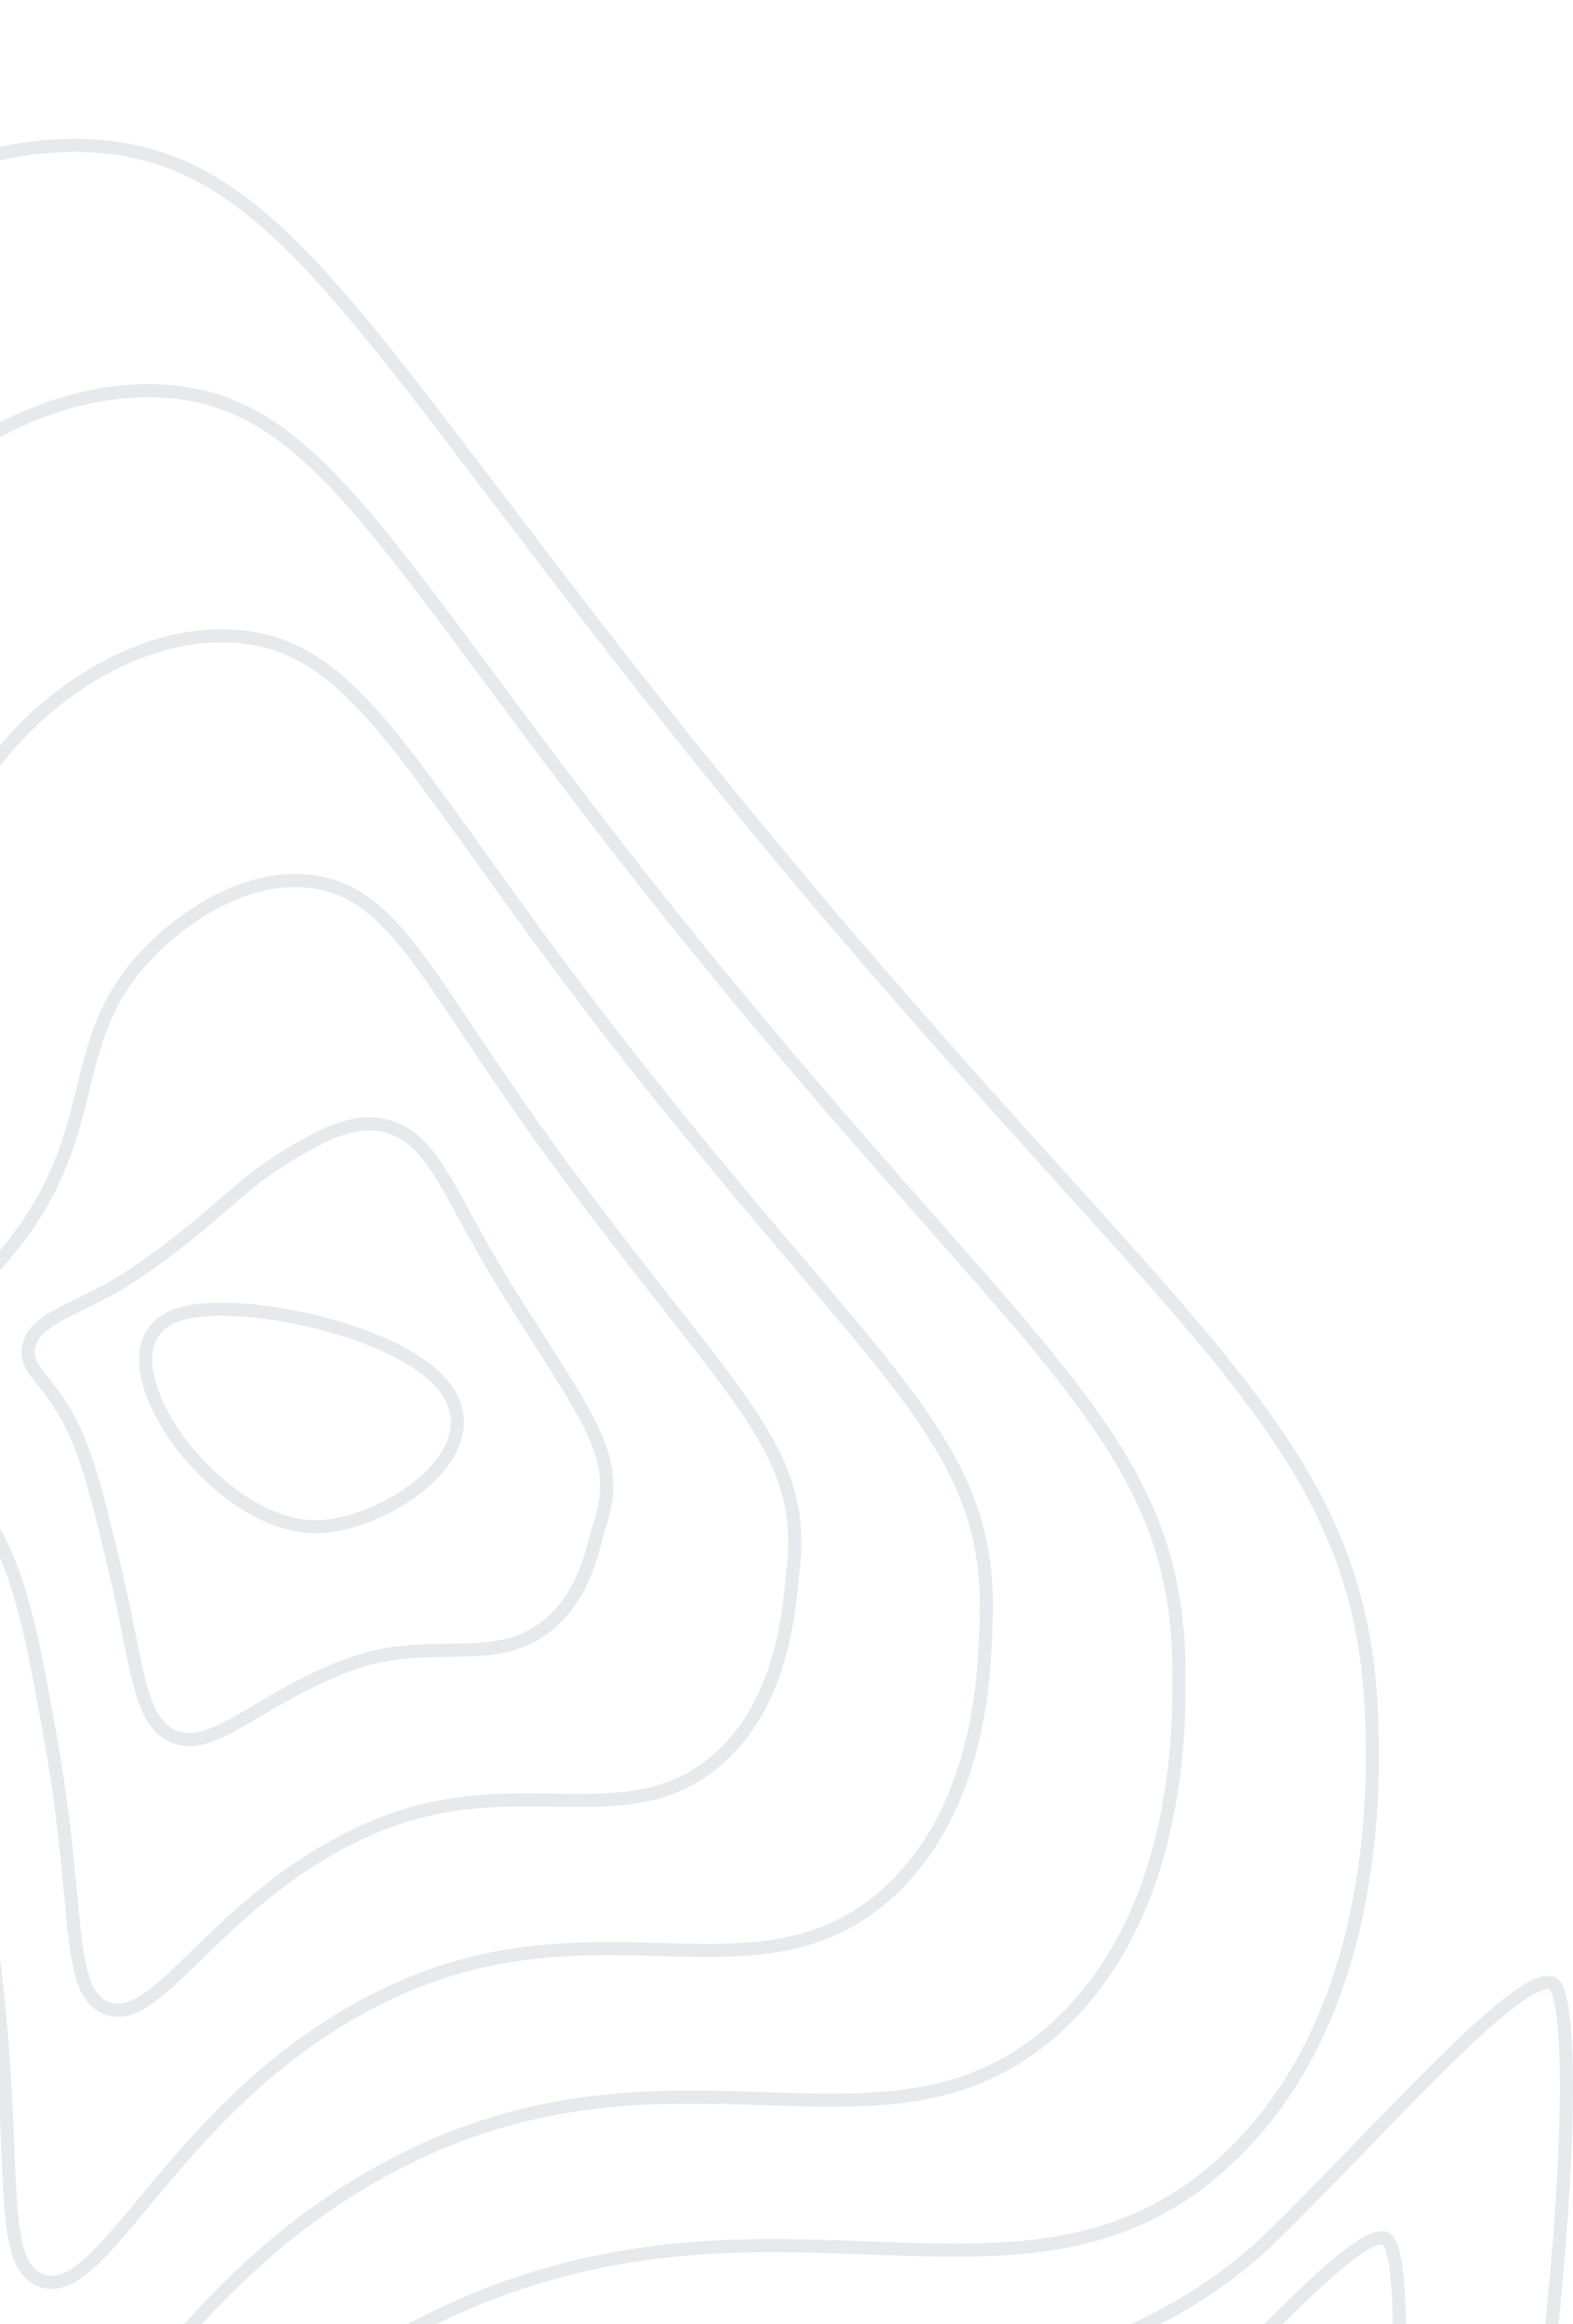 <svg width="239" height="353" viewBox="0 0 239 353" fill="none" xmlns="http://www.w3.org/2000/svg">
<g opacity="0.7">
<path d="M-233.645 459.393C-248.08 465.442 -253.563 480.27 -244.128 488.734C-224.717 506.153 -144.802 497.549 -141.042 485.741C-137.338 474.109 -203.523 446.768 -233.645 459.393Z" stroke="#DDE1E5" stroke-width="2" stroke-miterlimit="10"/>
<path d="M-197.876 420.651C-164.902 409.092 -109.536 491.388 -132.39 510.817C-146.441 522.764 -180.456 521.271 -208.195 517.345C-234.235 513.659 -271.444 498.59 -280.624 473.564C-285.485 460.278 -282.567 441.349 -272.273 434.72C-264.305 429.591 -253.549 431.898 -251.177 431.045C-239.865 435.741 -238.205 437.566 -229.193 438.667C-217.413 440.108 -206.944 423.829 -197.876 420.651Z" stroke="#DDE1E5" stroke-width="2" stroke-miterlimit="10"/>
<path d="M-164.42 380.174C-126.124 386.293 -84.509 506.496 -126.051 534.158C-152.507 551.776 -198.631 543.997 -230.779 534.683C-260.311 526.127 -309.485 497.576 -319.434 456.659C-325.217 432.884 -318.19 399.439 -298.055 389.764C-282.005 382.055 -261.324 388.684 -257.683 389.195C-236.161 400.781 -234.421 406.676 -218.395 410.644C-197.177 415.892 -180.424 377.604 -164.42 380.174Z" stroke="#DDE1E5" stroke-width="2" stroke-miterlimit="10"/>
<path d="M-133.389 339.967C-91.106 351.246 -61.907 521.774 -122.137 557.765C-161.009 580.991 -219.255 567.059 -255.789 552.287C-288.84 538.927 -349.772 496.888 -360.668 440.02C-367.241 405.725 -356.272 357.836 -326.265 345.075C-302.154 334.817 -271.36 345.344 -266.622 347.609C-233.495 363.458 -233.075 376.052 -210.012 382.887C-179.376 391.992 -155.533 334.072 -133.389 339.967Z" stroke="#DDE1E5" stroke-width="2" stroke-miterlimit="10"/>
<path d="M-104.224 301.588C-57.399 317.859 -41.248 538.711 -120.089 583.204C-171.43 611.92 -241.773 591.987 -282.662 571.726C-319.269 553.591 -391.884 498.066 -403.783 425.21C-411.096 380.426 -396.235 318.076 -356.352 302.206C-324.165 289.41 -283.504 304.42 -277.434 307.843C-234.732 331.925 -233.627 347.309 -203.533 356.962C-163.473 369.923 -132.253 291.85 -104.224 301.588Z" stroke="#DDE1E5" stroke-width="2" stroke-miterlimit="10"/>
<path d="M-387.75 259.849C-347.501 244.517 -296.996 263.988 -289.556 268.59C-237.394 300.853 -235.466 318.961 -198.351 331.523C-148.859 348.274 -110.078 249.849 -76.395 263.695C-24.656 284.963 -21.752 556.419 -119.376 609.13C-183.077 643.523 -265.654 617.426 -310.872 591.648C-351.03 568.758 -435.275 499.748 -448.204 410.889C-456.241 355.62 -437.515 278.802 -387.75 259.849Z" stroke="#DDE1E5" stroke-width="2" stroke-miterlimit="10"/>
<path d="M47.784 231.878C31.93 231.745 12.916 204.233 27.135 199.639C35.347 196.982 57.09 201.184 65.63 208.663C77.658 219.187 58.694 231.973 47.784 231.878Z" stroke="#DDE1E5" stroke-width="2" stroke-miterlimit="10"/>
<path d="M4.697 203.492C6.249 199.8 13.514 198.16 20.143 193.664C33.59 184.538 35.519 180.203 45.069 174.7C48.794 172.55 53.805 169.724 58.697 171.018C66.189 173.001 68.059 181.58 77.567 196.692C89.896 216.327 94.564 221.403 91.042 231.808C90.221 234.228 89.158 242.063 83.221 246.842C74.999 253.451 65.361 248.346 53.312 252.72C38.842 257.964 31.668 267.299 25.388 263.174C20.964 260.268 20.8 252.311 17.487 238.455C14.964 227.899 13.378 220.973 10.309 215.323C6.63 208.596 2.971 207.596 4.697 203.492Z" stroke="#DDE1E5" stroke-width="2" stroke-miterlimit="10"/>
<path d="M-19.537 211.187C-19.267 204.642 -8.994 201.474 -0.527 192.017C16.837 172.616 8.793 158.753 22.711 144.579C28.617 138.562 37.884 132.734 47.172 133.863C60.353 135.468 64.781 149.093 85.073 176.717C111.603 212.834 122.904 219.907 120.427 239.154C119.92 243.077 119.427 258.139 109.059 267.205C95.232 279.295 78.657 268.296 57.009 277.383C32.821 287.522 23.781 309.199 15.625 304.713C9.96 301.598 12.13 289.053 7.776 264.586C4.694 247.196 2.789 237.032 -3.371 228.707C-11.146 218.208 -19.827 218.295 -19.537 211.187Z" stroke="#DDE1E5" stroke-width="2" stroke-miterlimit="10"/>
<path d="M-43.795 218.799C-44.843 209.418 -31.54 204.702 -21.221 190.283C0.025 160.599 -18.293 137.398 0.329 114.371C8.3 104.518 21.971 95.704 35.623 96.624C54.546 97.896 61.538 116.462 92.583 156.659C133.398 209.18 150.975 218.428 149.822 246.416C149.595 251.874 149.7 274.124 134.908 287.494C115.471 305.056 91.926 288.141 60.721 301.969C26.789 317.003 15.915 351.011 5.858 346.179C-1.044 342.837 3.377 325.719 -1.939 290.641C-5.608 266.415 -7.82 253.062 -17.059 242.014C-28.968 227.777 -42.673 228.903 -43.795 218.799Z" stroke="#DDE1E5" stroke-width="2" stroke-miterlimit="10"/>
<path d="M-68.109 226.389C-70.461 214.184 -54.166 207.901 -41.971 188.531C-16.888 148.547 -45.518 116.098 -22.105 84.145C-12.097 70.475 6.011 58.671 24.022 59.364C48.7 60.315 58.145 83.883 100.023 136.583C154.994 205.6 178.917 216.998 179.13 253.66C179.172 260.653 179.864 290.071 160.665 307.762C135.596 330.775 105.124 307.954 64.341 326.537C20.66 346.445 7.951 392.817 -3.965 387.628C-12.107 384.069 -5.433 362.364 -11.709 316.678C-15.976 285.613 -18.481 269.089 -30.799 255.304C-46.853 237.347 -65.579 239.514 -68.109 226.389Z" stroke="#DDE1E5" stroke-width="2" stroke-miterlimit="10"/>
<path d="M-92.469 233.976C-88.531 250.129 -64.79 246.912 -44.595 268.589C-29.195 285.117 -26.396 304.804 -21.532 342.711C-14.309 399.002 -23.227 425.297 -13.844 429.07C-0.052 434.619 14.489 375.881 67.926 351.102C118.267 327.761 155.728 356.536 186.388 328.027C210.024 306.045 208.71 269.46 208.403 260.898C206.774 215.572 176.544 202.013 107.413 116.5C54.7 51.298 42.811 22.733 12.364 22.1C-10 21.635 -32.557 36.435 -44.595 53.916C-72.785 94.823 -33.787 136.538 -62.766 186.776C-76.811 211.121 -96.135 218.949 -92.469 233.976Z" stroke="#DDE1E5" stroke-width="2" stroke-miterlimit="10"/>
<path d="M109.003 493.961C104.866 491.864 96.179 495.905 95.41 502.202C94.54 509.345 104.37 515.254 108.689 513.418C113.798 511.244 114.493 496.737 109.003 493.961Z" stroke="#DDE1E5" stroke-width="2" stroke-miterlimit="10"/>
<path d="M120.661 531.914C127.713 525.316 130.795 513.208 134.321 492.454C137.815 471.875 137.266 457.142 134.195 456.072C132.521 455.495 127.779 460.009 123.711 463.316C116.097 469.491 103.063 468.805 99.722 469.473C87.491 471.921 83.899 476.466 78.787 485.172C76.421 489.192 70.903 498.108 68.475 508.597C64.77 524.481 48.168 529.375 50.192 535.742C51.894 541.056 68.342 542.347 79.007 542.497C94.292 542.714 109.758 542.102 120.661 531.914Z" stroke="#DDE1E5" stroke-width="2" stroke-miterlimit="10"/>
<path d="M132.884 549.65C144.475 537.861 149.036 518.075 156.059 481.074C163.195 443.894 163.15 418.392 159.634 417.441C156.996 416.714 148.452 425.906 141.191 432.475C127.503 444.912 103 442.866 97.95 443.663C74.922 447.223 69.247 455.75 60.322 471.868C56.604 478.581 46.404 494.944 41.756 514.268C34.603 543.871 0.689 551.622 3.495 562.597C5.84 571.737 37.29 573.139 57.079 572.387C85.021 571.3 113.298 569.579 132.884 549.65Z" stroke="#DDE1E5" stroke-width="2" stroke-miterlimit="10"/>
<path d="M145.041 567.272C161.182 550.294 167.168 522.816 177.729 469.578C188.453 415.787 188.953 379.576 185.004 378.674C181.387 377.835 169.048 391.68 158.614 401.529C138.888 420.259 102.884 416.815 96.123 417.717C62.303 422.235 54.514 434.867 41.801 458.432C36.728 467.833 21.852 491.647 14.978 519.796C4.386 563.122 -46.842 573.723 -43.26 589.309C-40.269 602.273 6.19 603.843 35.096 602.126C75.687 599.836 116.817 596.962 145.041 567.272Z" stroke="#DDE1E5" stroke-width="2" stroke-miterlimit="10"/>
<path d="M157.16 584.883C177.861 562.716 185.266 527.543 199.363 458.068C213.69 387.674 214.738 340.764 210.342 339.893C205.744 338.974 189.603 357.417 176.002 370.552C150.199 395.533 102.738 390.726 94.264 391.757C49.654 397.173 39.691 413.941 23.246 444.978C16.795 457.061 -2.735 488.332 -11.828 525.309C-25.869 582.355 -94.412 595.809 -90.044 616.007C-86.413 632.789 -24.946 634.464 13.081 631.856C66.305 628.265 120.311 624.345 157.16 584.883Z" stroke="#DDE1E5" stroke-width="2" stroke-miterlimit="10"/>
<path d="M92.387 365.787C36.99 372.08 24.944 393.058 4.676 431.517C-3.116 446.303 -27.34 485.011 -38.655 530.812C-56.127 601.585 -141.996 617.888 -136.849 642.694C-132.571 663.322 -56.099 665.07 -8.952 661.574C56.925 656.679 123.799 651.722 169.265 602.487C194.526 575.128 203.346 532.27 220.983 446.551C238.885 359.549 240.482 301.951 235.66 301.105C230.068 300.126 210.15 323.132 193.377 339.564C161.493 370.793 102.577 364.629 92.387 365.787Z" stroke="#DDE1E5" stroke-width="2" stroke-miterlimit="10"/>
<path d="M-358.047 197.614C-351.757 221.739 -306.609 210.407 -252.864 264.744C-233.606 284.214 -220.694 304.58 -195.206 307.748C-192.634 308.066 -167.1 310.86 -149.079 294.462C-126.407 273.834 -140.245 245.217 -113.785 205.306C-104.039 190.604 -102.418 194.873 -95.265 183.28C-64.737 133.789 -111.297 83.548 -84.432 33.288C-72.065 10.153 -53.681 4.842 -55.428 1.821C-62.969 -11.139 -375.044 132.608 -358.047 197.614Z" stroke="#DDE1E5" stroke-width="2" stroke-miterlimit="10"/>
<path d="M-188.217 274.767C-186.673 274.558 -169.836 275.816 -158.287 264.223C-143.684 249.584 -154.094 229.427 -137.362 202.216C-131.205 192.195 -130.349 194.912 -125.967 186.986C-107.272 153.162 -140.825 119.136 -124.394 86.026C-116.791 70.699 -104.787 67.185 -106.573 65.688C-114.648 58.864 -320.636 159.687 -304.456 203.558C-298.39 220.012 -265.273 214.173 -227.379 249.612C-213.601 262.488 -204.271 276.946 -188.217 274.767Z" stroke="#DDE1E5" stroke-width="2" stroke-miterlimit="10"/>
<path d="M-181.228 241.783C-180.788 240.675 -172.555 240.699 -167.495 233.983C-160.925 225.27 -167.921 213.663 -160.939 199.128C-158.378 193.793 -158.273 194.933 -156.666 190.692C-149.764 172.452 -170.381 154.746 -164.353 138.761C-161.533 131.237 -156.292 129.954 -157.69 129.552C-167.907 131.003 -266.017 186.863 -250.883 209.502C-244.974 218.348 -223.822 217.925 -201.912 234.48C-193.585 240.773 -188.133 245.381 -181.228 241.783Z" stroke="#DDE1E5" stroke-width="2" stroke-miterlimit="10"/>
<path d="M-174.239 208.803C-179.663 192.947 -201.014 187.556 -208.834 193.419C-220.366 202.076 -210.529 213.348 -197.303 215.446C-187.417 217.002 -168.033 226.949 -174.239 208.803Z" stroke="#DDE1E5" stroke-width="2" stroke-miterlimit="10"/>
</g>
</svg>
